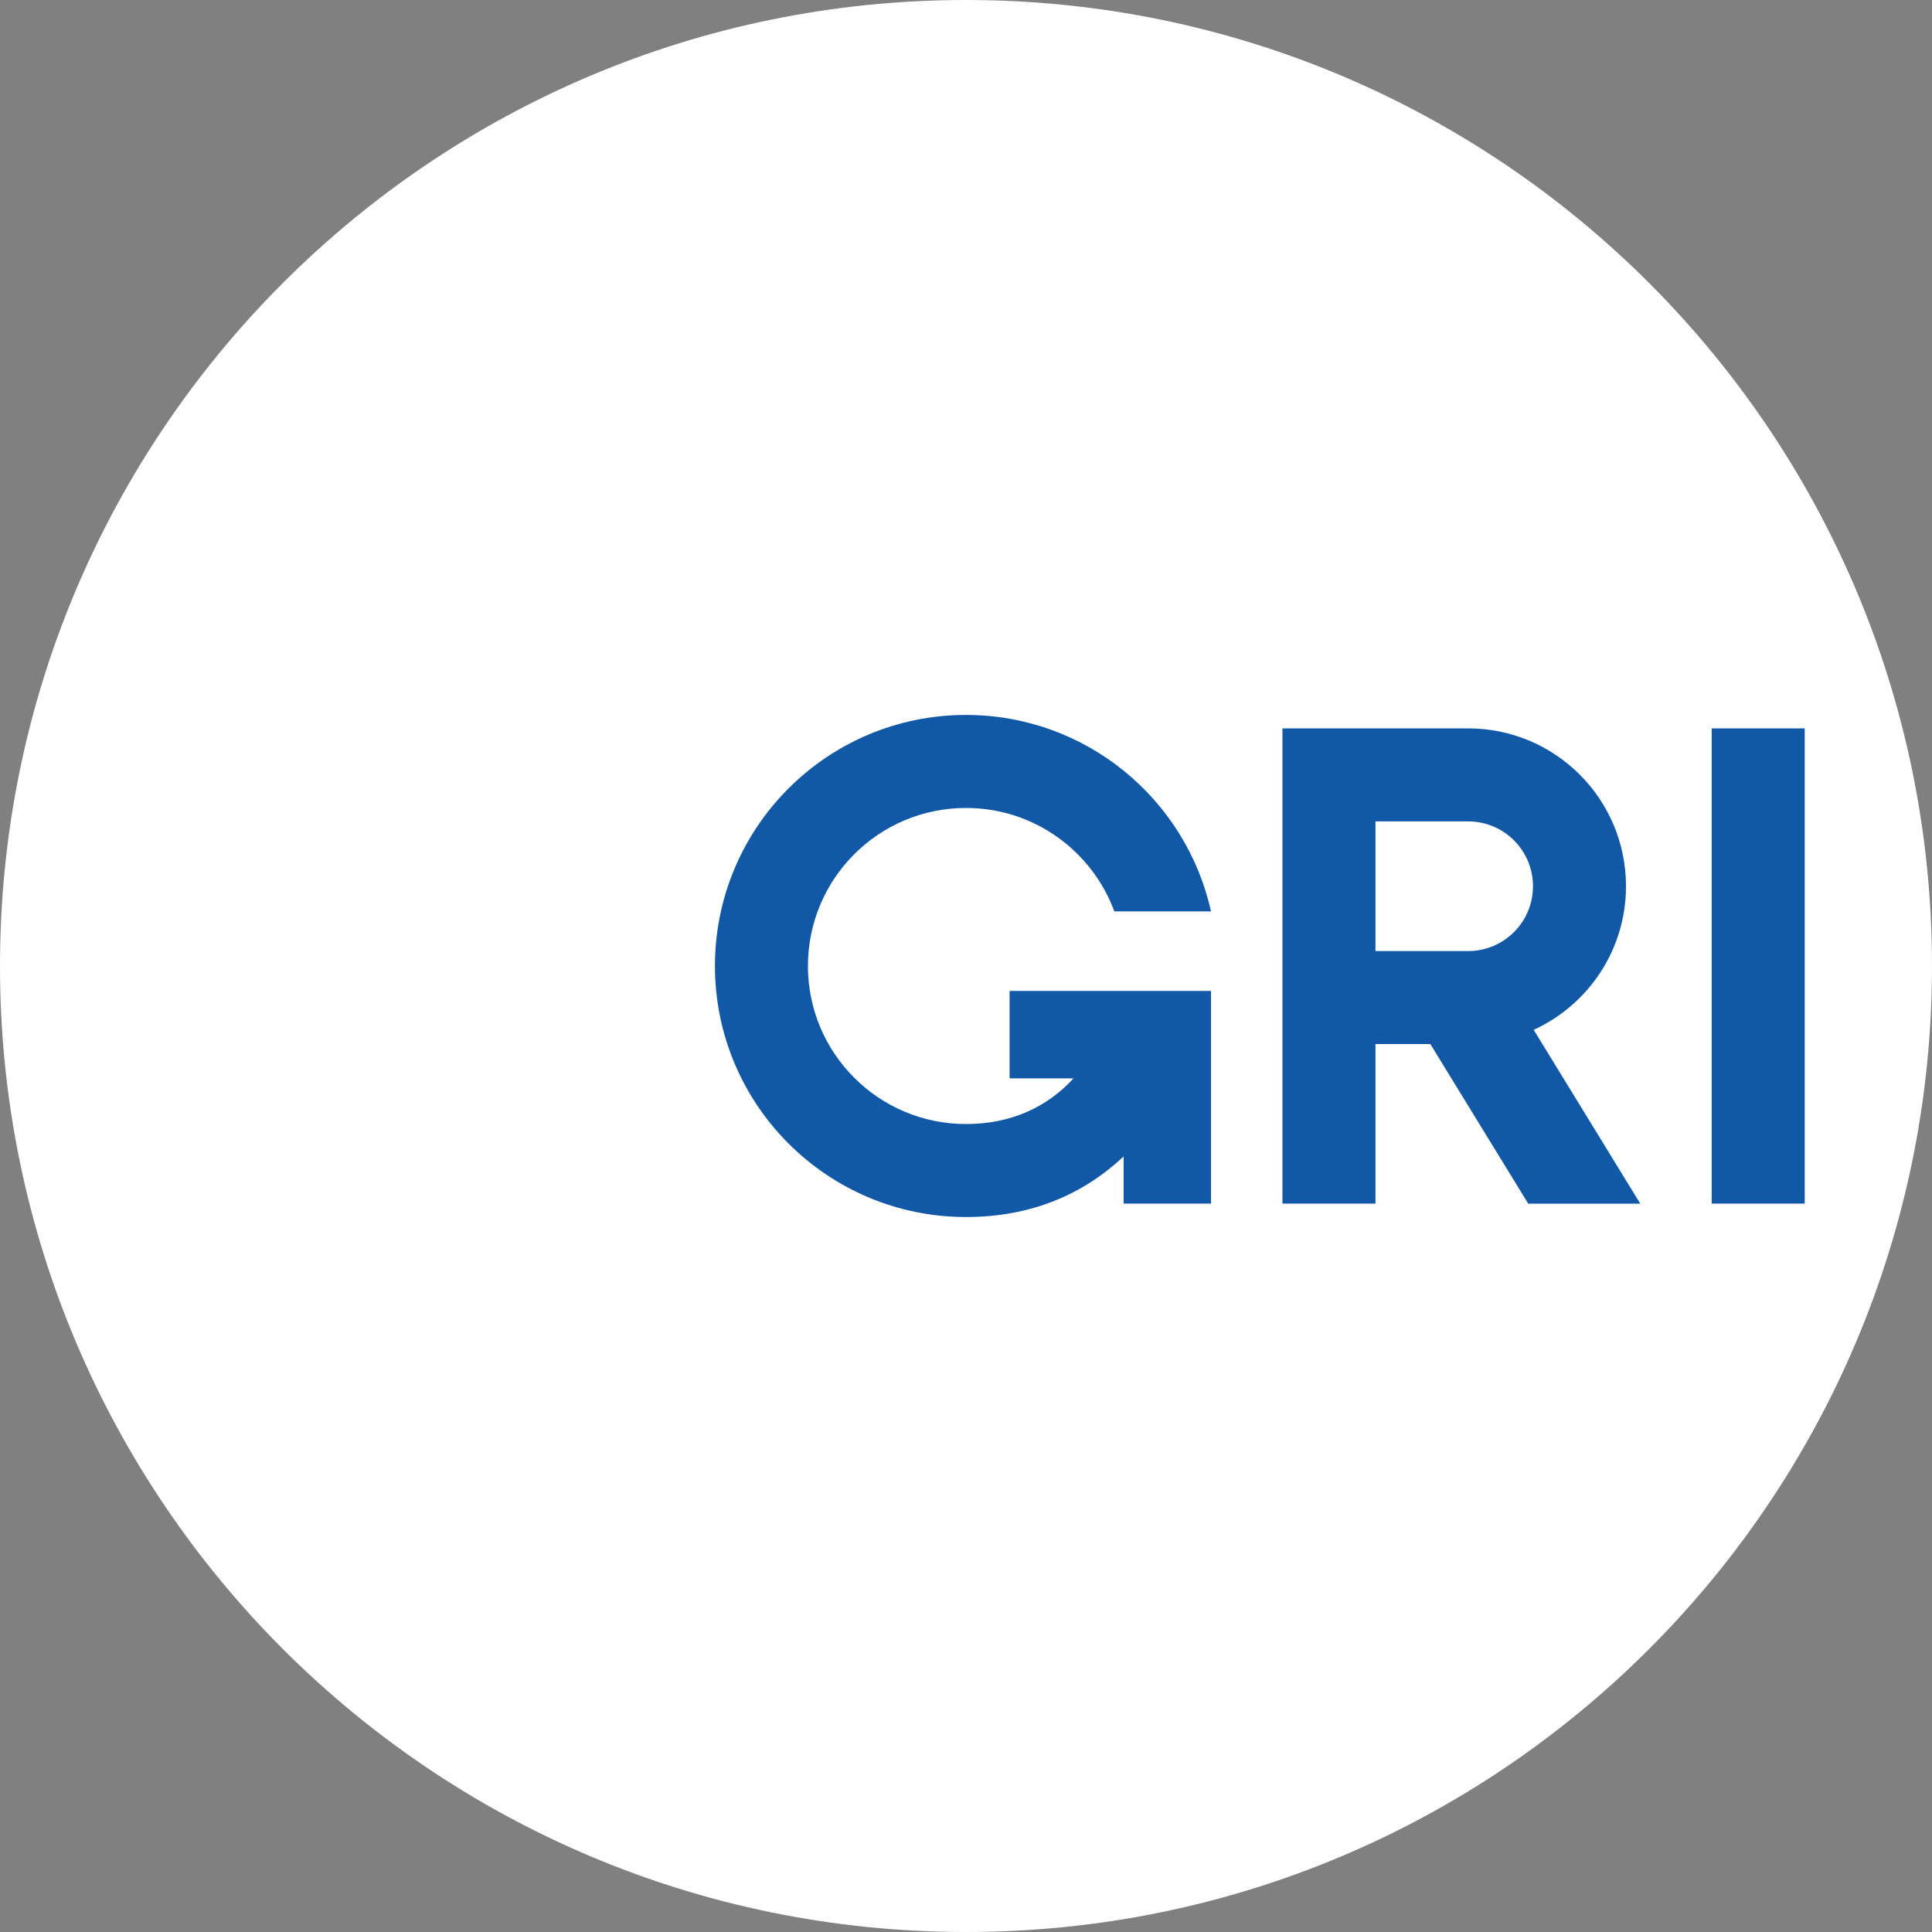 <svg xmlns="http://www.w3.org/2000/svg" id="Capa_2" viewBox="0 0 854.09 854.09"><rect x="0" y="0" width="854.09" height="854.09" fill="#808080" stroke="none"/><defs><style>      .cls-1 {        fill: #1158a6;      }      .cls-2 {        fill: #fff;      }    </style></defs><g id="Capa_1-2" data-name="Capa_1"><path class="cls-2" d="M854.09,427.05c0,235.85-191.2,427.04-427.05,427.04S0,662.89,0,427.05,191.19,0,427.04,0s427.05,191.2,427.05,427.05Z"></path><path class="cls-1" d="M756.7,322h41.12v210.09h-41.12v-210.09ZM446.32,476.72h28.24c-11.35,12.46-27.33,20.19-47.52,20.19-38.59,0-69.87-31.28-69.87-69.86s31.28-69.87,69.87-69.87c30.1,0,55.75,19.04,65.58,45.73h42.74c-11.02-49.68-55.32-86.85-108.32-86.85-61.3,0-110.98,49.69-110.98,110.98s49.69,110.98,110.98,110.98c28.95,0,51.96-10.11,69.68-26.77v20.83h38.64v-94h-89.04v38.63h0ZM649.03,363.12h-40.97v57.32h40.97c15.83,0,28.66-12.83,28.66-28.66s-12.83-28.66-28.66-28.66h0ZM632.33,461.56h-24.27v70.53h-41.12v-210.09h82.09c38.54,0,69.78,31.24,69.78,69.78,0,28.2-16.73,52.47-40.8,63.48l47.11,76.84h-49.54l-43.25-70.53h0Z"></path></g></svg>